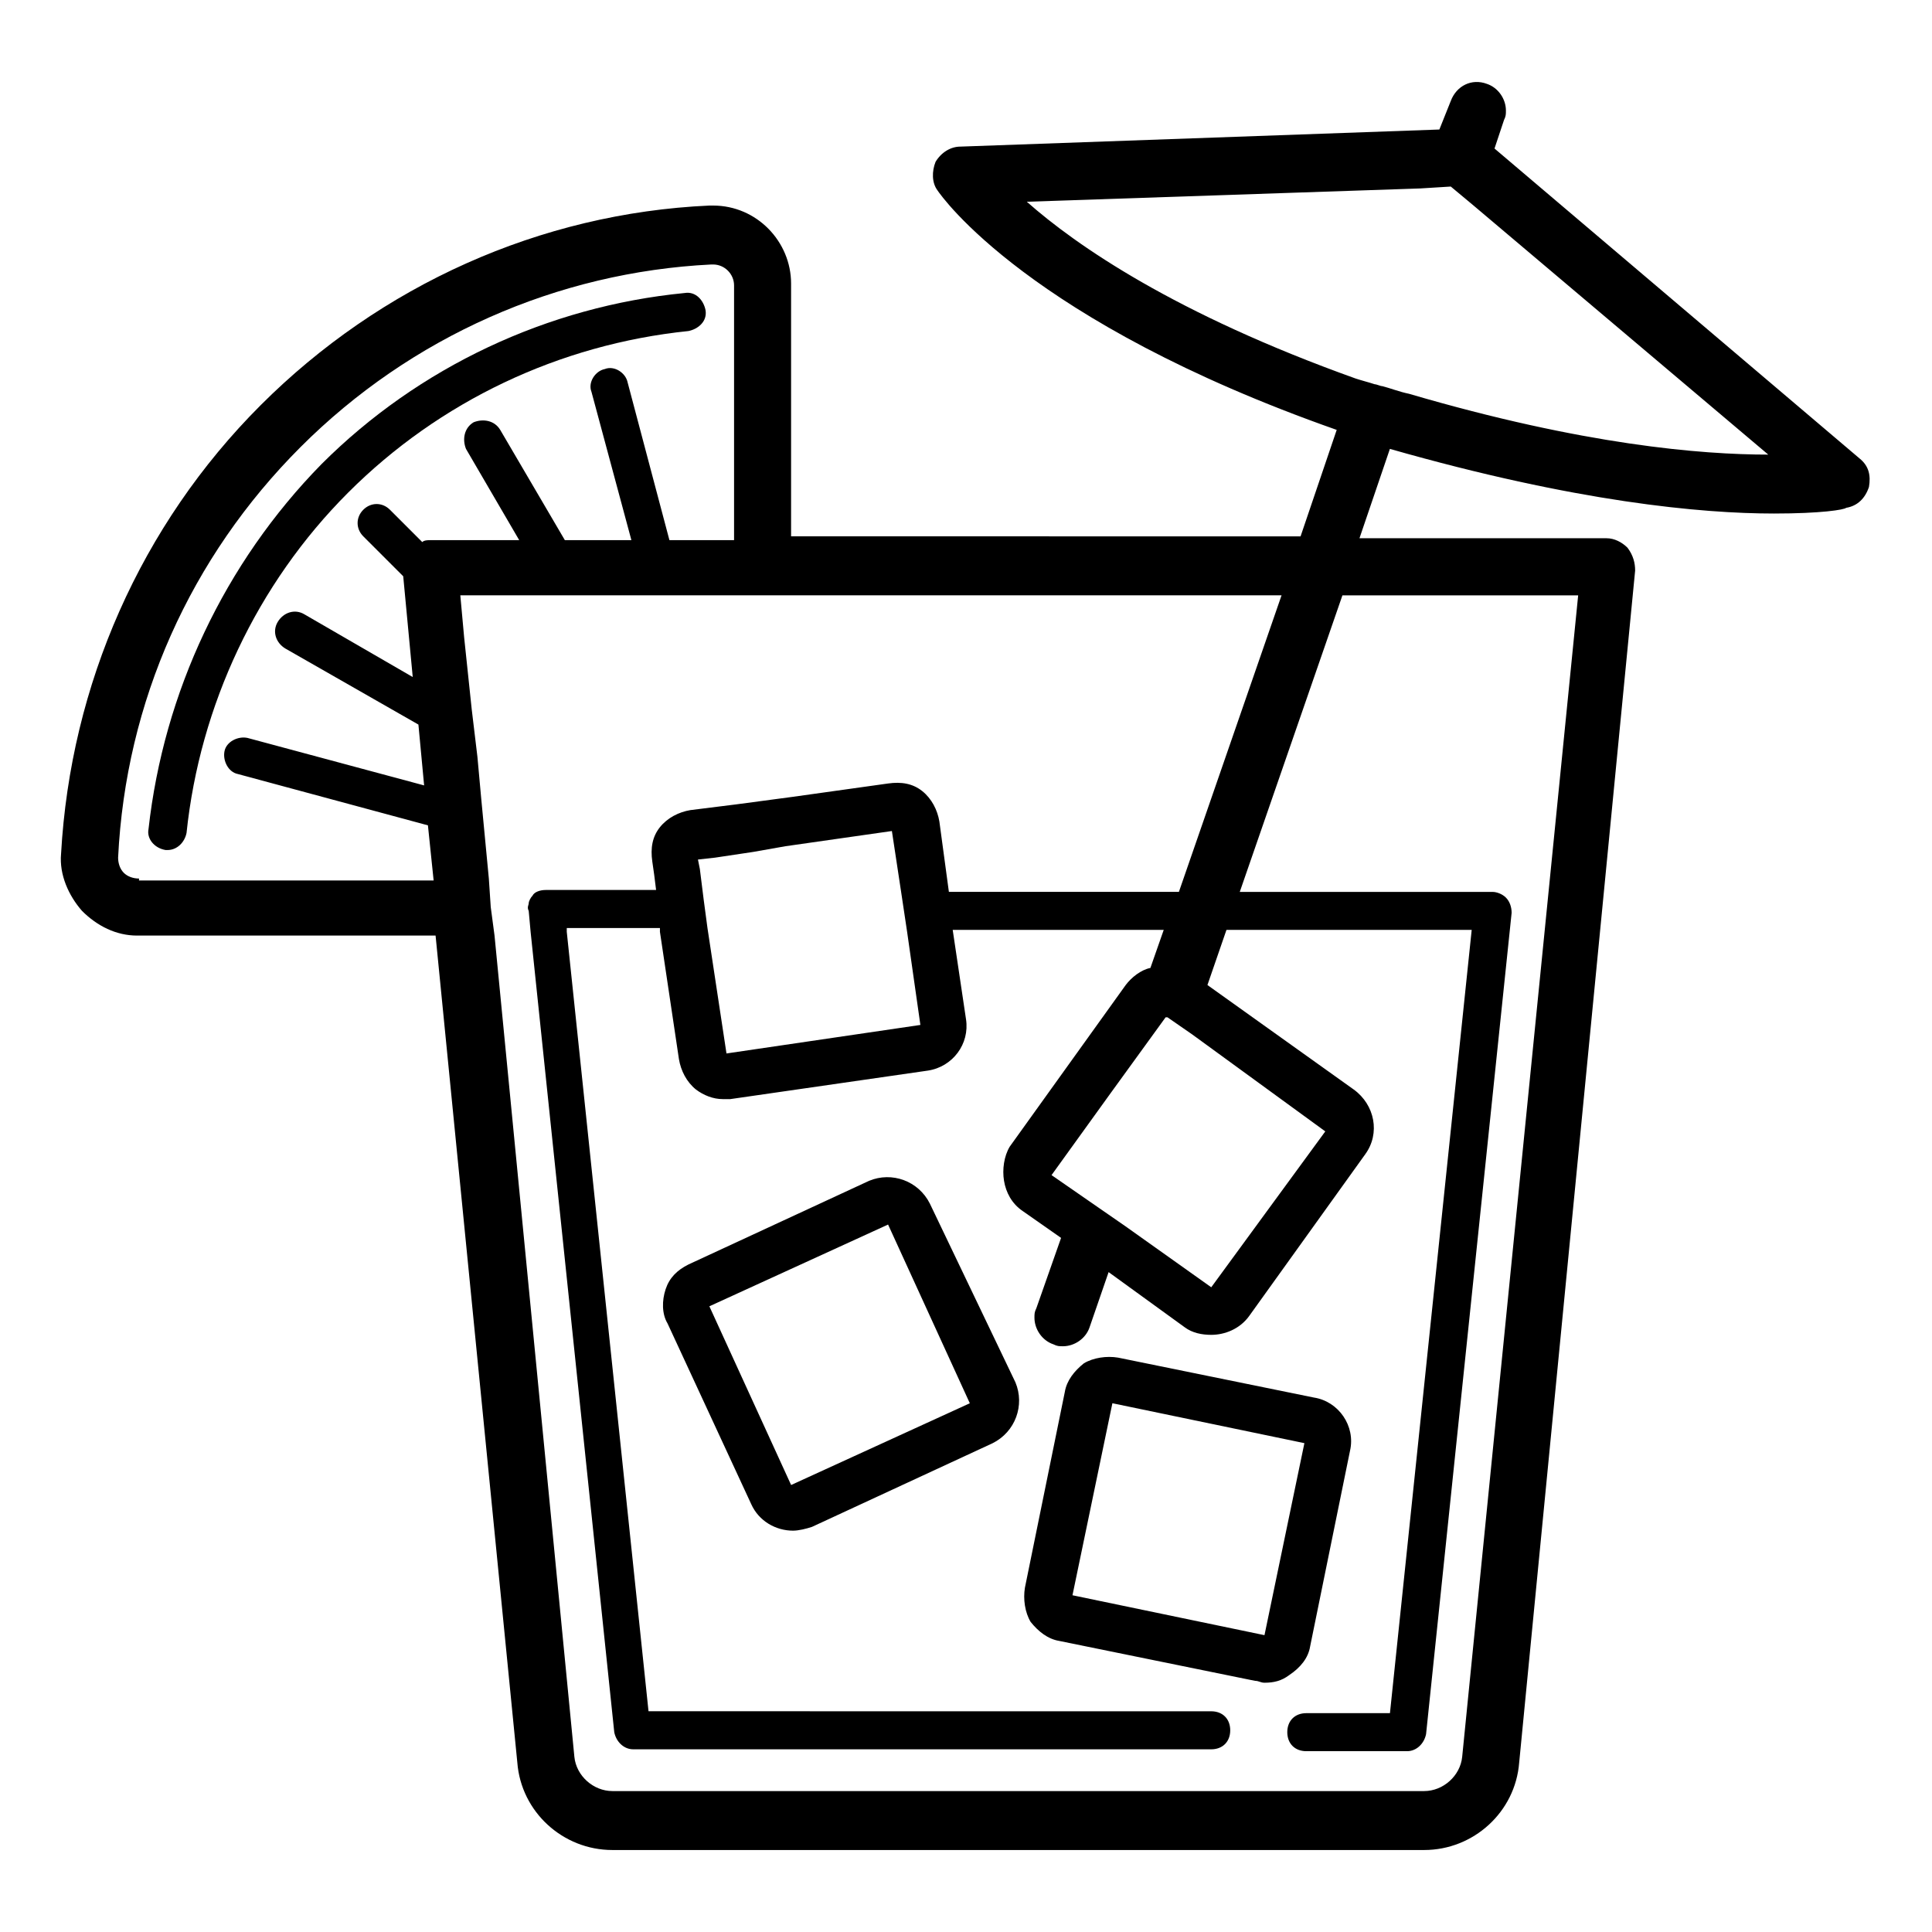 <?xml version="1.0" encoding="UTF-8"?>
<!-- Uploaded to: ICON Repo, www.svgrepo.com, Generator: ICON Repo Mixer Tools -->
<svg fill="#000000" width="800px" height="800px" version="1.1" viewBox="144 144 512 512" xmlns="http://www.w3.org/2000/svg">
 <g>
  <path d="m326.44 231.73c2.519-0.504 5.039-2.519 4.535-5.543-0.504-2.519-2.519-5.039-5.543-4.535-36.273 3.527-70.535 19.648-96.227 45.344-25.695 26.199-41.816 60.457-45.848 96.73-0.504 2.519 1.512 5.039 4.535 5.543h0.504c2.519 0 4.535-2.016 5.039-4.535 3.527-33.754 18.641-66 42.824-90.184 24.18-24.18 55.922-39.293 90.18-42.82z"/>
  <path d="m540.06 183.36 2.519-7.559c0.504-1.008 0.504-1.512 0.504-2.519 0-3.023-2.016-6.047-5.039-7.055-4.031-1.512-8.062 0.504-9.574 4.535l-3.023 7.562-126.96 4.531c-2.519 0-5.039 1.512-6.551 4.031-1.008 2.519-1.008 5.543 0.504 7.559 1.008 1.512 24.184 34.762 105.8 63.48l-9.574 28.215-135.02-0.004v-67.004c0-11.082-9.07-20.656-20.656-20.656h-1.008c-44.84 2.016-87.16 21.16-118.9 52.898-31.738 31.738-50.383 74.059-52.898 118.9-0.504 5.543 2.016 11.082 5.543 15.113 4.031 4.031 9.07 6.551 14.609 6.551h79.098l21.664 219.16c1.008 13.098 12.09 23.176 25.191 23.176h215.12c13.098 0 24.184-10.078 25.191-23.176l30.73-315.89c0-2.016-0.504-4.031-2.016-6.047-1.512-1.512-3.527-2.519-5.543-2.519h-65.496l8.062-23.68c49.375 14.105 82.625 17.129 101.77 17.129 12.594 0 18.641-1.008 19.145-1.512 3.023-0.504 5.039-2.519 6.047-5.543 0.504-3.023 0-5.543-2.519-7.559zm-22.672 64.992c-2.519-0.504-5.039-1.512-7.055-2.016-0.504 0-1.512-0.504-2.016-0.504-1.512-0.504-3.527-1.008-5.039-1.512-47.863-17.129-74.059-35.266-87.16-46.855l104.29-3.527 8.062-0.5 6.047 5.039 78.09 66c-17.633-0.004-48.867-2.523-95.219-16.125zm14.105 361.23c-0.504 5.039-5.039 9.07-10.078 9.07h-215.12c-5.039 0-9.574-4.031-10.078-9.07l-21.16-217.64-1.004-7.559-0.504-7.559-2.016-21.156-1.008-11.082-1.512-12.598-2.016-19.145-1.008-11.082h217.64l-27.207 78.594h-60.957l-2.519-18.641c-0.504-3.023-2.016-6.047-4.535-8.062-2.519-2.016-5.543-2.519-9.07-2.016l-25.191 3.527-15.117 2.016-12.09 1.512c-3.023 0.504-6.047 2.016-8.062 4.535-2.016 2.519-2.519 5.543-2.016 9.07l0.504 3.527 0.504 4.031h-29.223c-1.512 0-3.023 0.504-3.527 1.512-0.504 0.504-1.008 1.512-1.008 2.016s-0.504 1.008 0 2.016l0.504 5.543 22.168 212.11c0.504 2.519 2.519 4.535 5.039 4.535h153.16c3.023 0 5.039-2.016 5.039-5.039 0-3.023-2.016-5.039-5.039-5.039l-149.12-0.008-21.664-206.56v-1.008h24.688v1.008l5.039 33.754c0.504 3.023 2.016 6.047 4.535 8.062 2.016 1.512 4.535 2.519 7.055 2.519h2.016l52.391-7.559c6.551-1.008 11.082-7.055 10.078-13.602l-3.527-23.68h55.922l-3.527 10.078c-2.519 0.504-5.039 2.519-6.551 4.535l-30.73 42.824c-1.512 2.516-2.016 6.043-1.512 9.066 0.504 3.023 2.016 6.047 5.039 8.062l10.078 7.055-6.551 18.637c-0.504 1.008-0.504 1.512-0.504 2.519 0 3.023 2.016 6.047 5.039 7.055 1.008 0.504 1.512 0.504 2.519 0.504 3.023 0 6.047-2.016 7.055-5.039l5.039-14.609 20.152 14.609c2.016 1.512 4.535 2.016 7.055 2.016 3.527 0 7.559-1.512 10.078-5.039l30.73-42.824c4.031-5.543 2.519-13.098-3.023-17.129l-38.801-27.711 5.039-14.609h64.992l-21.664 207.57h-22.168c-3.023 0-5.039 2.016-5.039 5.039 0 3.023 2.016 5.039 5.039 5.039h26.703c2.519 0 4.535-2.016 5.039-4.535l22.672-217.64c0-1.512-0.504-3.023-1.512-4.031-1.008-1.008-2.519-1.512-3.527-1.512h-67.008l27.207-78.594h62.473zm-350.65-232.76c-1.512 0-3.023-0.504-4.031-1.512-1.008-1.008-1.512-2.519-1.512-4.031 2.016-41.312 19.145-79.602 48.367-108.82 29.223-29.223 68.016-46.352 108.82-48.367h0.504c3.023 0 5.543 2.519 5.543 5.543v67.512h-17.129l-11.082-41.816c-0.504-2.519-3.527-4.535-6.047-3.527-2.519 0.504-4.535 3.527-3.527 6.047l10.578 39.297h-17.633l-17.129-29.223c-1.512-2.519-4.535-3.023-7.055-2.016-2.519 1.512-3.023 4.535-2.016 7.055l14.105 24.184h-23.68c-0.504 0-1.512 0-2.016 0.504l-8.566-8.566c-2.016-2.016-5.039-2.016-7.055 0s-2.016 5.039 0 7.055l10.578 10.578 2.519 26.703-28.719-16.625c-2.519-1.512-5.543-0.504-7.055 2.016-1.512 2.519-0.504 5.543 2.016 7.055l35.266 20.152 1.512 16.121-46.855-12.594c-2.519-0.504-5.543 1.008-6.047 3.527-0.504 2.519 1.008 5.543 3.527 6.047l50.383 13.602 1.512 14.609h-78.082zm284.15 108.32-22.672-16.121-19.652-13.605 15.617-21.664 14.609-20.152h0.504l6.551 4.535 35.266 25.695zm0 0.504m-77.082-70.027-51.387 7.559-5.039-33.25-1.008-7.559-1.008-8.062-0.504-2.519 4.535-0.504 10.078-1.512 8.566-1.512 28.215-4.031 2.519 16.625 1.512 10.078z"/>
  <path d="m390.43 462.98c-3.023-6.047-10.078-8.566-16.121-6.047l-47.863 22.168c-3.023 1.512-5.039 3.527-6.047 6.551-1.008 3.023-1.008 6.551 0.504 9.07l22.168 47.863c2.016 4.535 6.551 7.055 11.082 7.055 1.512 0 3.527-0.504 5.039-1.008l47.863-22.168c6.047-3.023 8.566-10.078 6.047-16.121zm-36.777 74.562-21.664-47.359 47.359-21.664 21.664 47.359z"/>
  <path d="m491.19 580.36 10.578-51.891c1.512-6.551-3.023-13.098-9.574-14.105l-51.891-10.578c-3.023-0.504-6.551 0-9.07 1.512-2.519 2.016-4.535 4.535-5.039 7.559l-10.578 51.891c-0.504 3.023 0 6.551 1.512 9.07 2.016 2.519 4.535 4.535 7.559 5.039l51.891 10.578c1.008 0 1.512 0.504 2.519 0.504 2.519 0 4.535-0.504 6.551-2.016 3.023-2.023 5.039-4.539 5.543-7.562zm-12.09-3.023-50.883-10.578 10.578-50.887 50.883 10.578z"/>
 </g>
</svg>